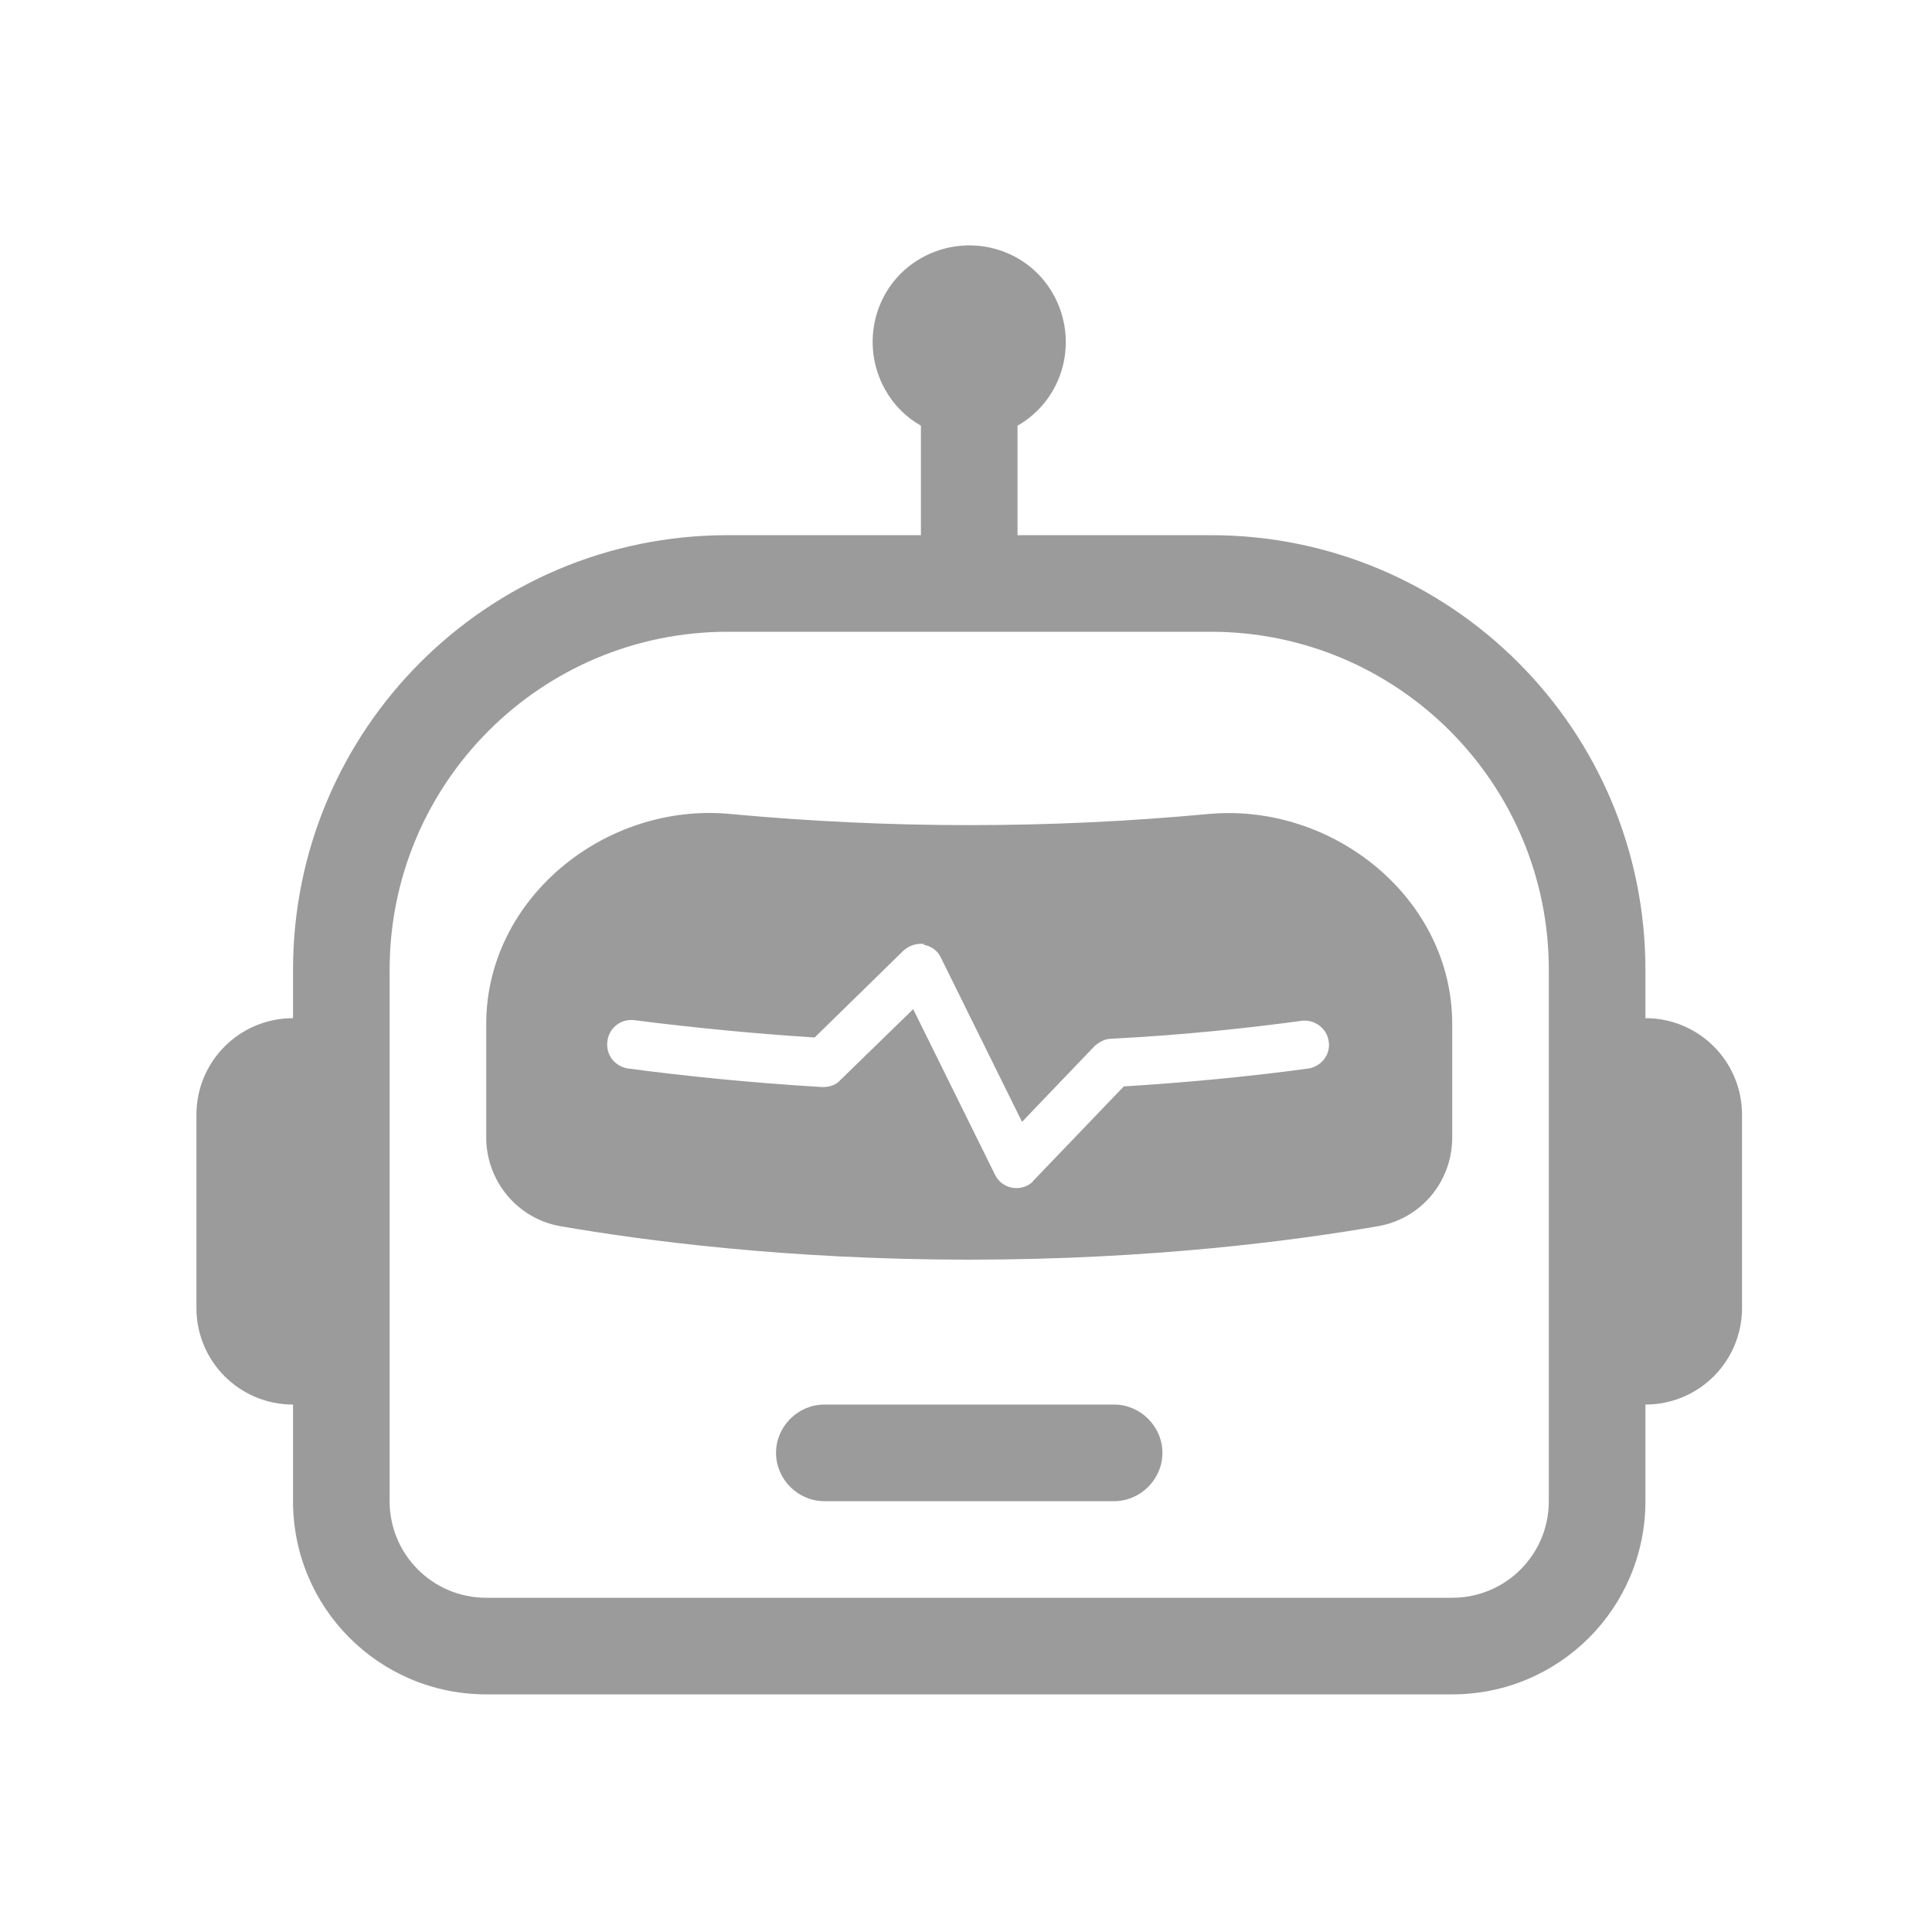 <?xml version="1.0" encoding="UTF-8"?>
<svg xmlns="http://www.w3.org/2000/svg" version="1.1" viewBox="0 0 300 300">
  <defs>
    <style>
      .cls-1 {
        fill: #9b9b9b;
      }
    </style>
  </defs>
  <!-- Generator: Adobe Illustrator 28.7.1, SVG Export Plug-In . SVG Version: 1.2.0 Build 142)  -->
  <g>
    <g id="Layer_1">
      <path class="cls-1" d="M120.5,225.6c0-4.1,3.4-7.5,7.5-7.5h45c4.1,0,7.5,3.4,7.5,7.5s-3.4,7.5-7.5,7.5h-45c-4.1,0-7.5-3.4-7.5-7.5M75.5,159c0-19.5,18.5-34.5,38-32.6,24.6,2.3,49.5,2.3,74.1,0,19.4-1.8,37.9,13.1,37.9,32.6v17.4c.1,6.9-4.7,12.8-11.5,14-12.7,2.2-35.1,5.2-63.5,5.2s-50.8-3-63.5-5.2c-6.8-1.2-11.6-7.2-11.5-14v-17.4ZM143.6,146.6c-1.2-.2-2.4.2-3.3,1l-13.8,13.5c-9.4-.6-18.7-1.5-28.1-2.7-2.1-.2-3.9,1.3-4.1,3.4-.2,2,1.1,3.7,3.1,4.1,8.3,1.1,18.5,2.2,30.3,2.9,1.1,0,2.1-.3,2.8-1.1l11.3-11,12.7,25.7c.9,1.9,3.2,2.6,5,1.7.4-.2.7-.4,1-.8l14-14.6c9.6-.6,19.3-1.5,28.8-2.8,2-.4,3.4-2.3,3-4.3-.3-1.9-2.1-3.3-4.1-3.1-8.1,1.1-18.1,2.2-29.7,2.8-.9,0-1.8.5-2.5,1.1l-11.3,11.8-12.6-25.5c-.5-1.1-1.5-1.8-2.7-2"/>
      <path class="cls-1" d="M158,66.1c7.2-4.1,9.6-13.3,5.5-20.5-4.1-7.2-13.3-9.6-20.5-5.5-7.2,4.1-9.6,13.3-5.5,20.5,1.3,2.3,3.2,4.2,5.5,5.5v17h-30c-37.3,0-67.5,30.2-67.5,67.5v7.5c-8.3,0-15,6.7-15,15v30c0,8.3,6.7,15,15,15v15c0,16.6,13.4,30,30,30h150c16.6,0,30-13.4,30-30v-15c8.3,0,15-6.7,15-15v-30c0-8.3-6.7-15-15-15v-7.5c0-37.3-30.2-67.5-67.5-67.5h-30v-17ZM240.5,150.6v82.5c0,8.3-6.7,15-15,15H75.5c-8.3,0-15-6.7-15-15v-82.5c0-29,23.5-52.5,52.5-52.5h75c29,0,52.5,23.5,52.5,52.5"/>
    </g>
  </g>
</svg>